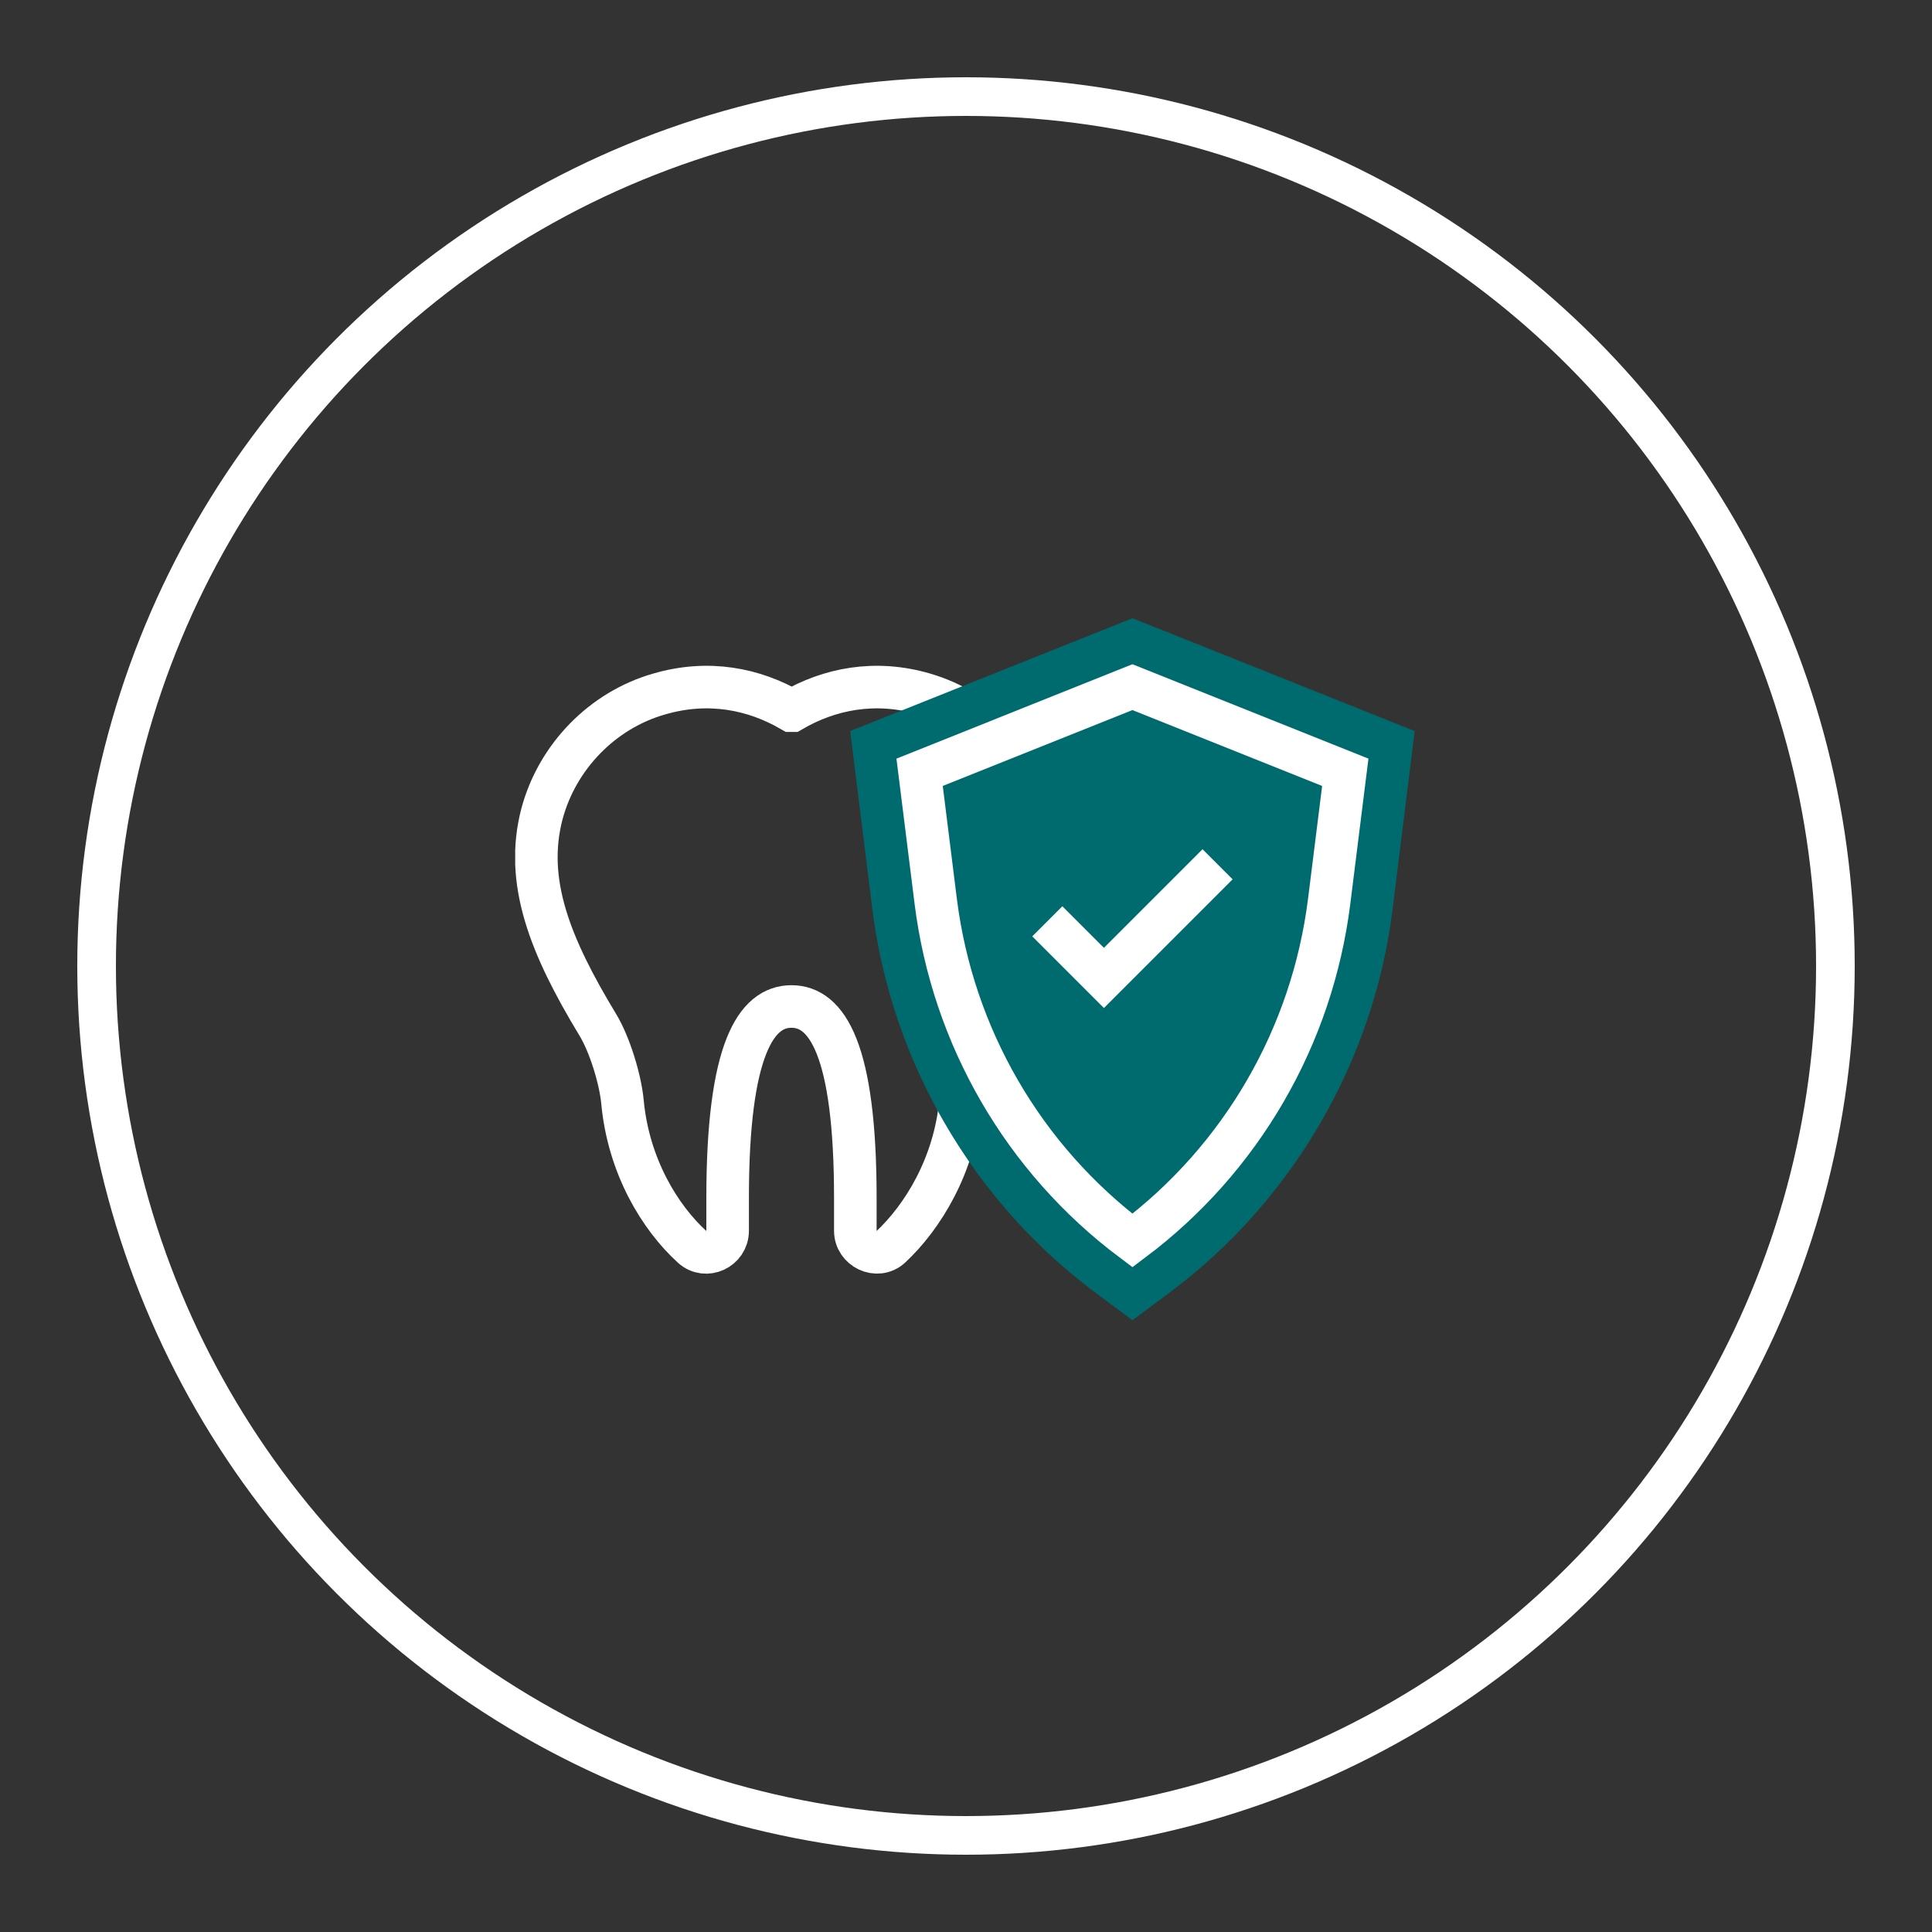 <svg width="300" height="300" viewBox="0 0 300 300" fill="none" xmlns="http://www.w3.org/2000/svg"><rect x="0" y="0" width="300" height="300" fill="#333333" stroke="none"/><circle cx="150" cy="150" r="135" stroke="#fff" stroke-width="6"/><g clip-path="url(#clip0_1625_20)"><path d="M122.966 110.347C128.783 106.976 135.856 105.522 143.523 107.769 152.315 110.347 159.387 117.552 161.701 126.344 164.477 136.854 160.445 146.901 152.976 159.129 151.125 162.17 149.538 167.59 149.142 171.094 148.216 181.009 143.259 189.007 138.301 193.634 136.186 195.551 132.815 193.898 132.815 191.122v-5.09C132.815 162.897 128.386 156.287 122.9 156.287 117.413 156.287 112.985 162.897 112.985 186.032v5.09C112.985 193.964 109.614 195.551 107.498 193.634 102.475 189.073 97.583 181.075 96.658 171.094 96.327 167.59 94.675 162.17 92.824 159.129c-7.403-12.228-11.435-22.275-8.659-32.785C86.544 117.486 93.551 110.281 102.343 107.769 110.01 105.522 117.083 106.976 122.9 110.347H122.966z" stroke="#fff" stroke-width="6.61"/><path d="M169.898 200.571c-18.971-14.211-31.464-35.826-34.439-59.358L132.022 113.517 175.847 96l43.825 17.517L216.234 141.213C213.326 164.679 200.767 186.36 181.796 200.571L175.847 205 169.898 200.571v0z" fill="#006b6f"/><path d="M162.626 143.061l8.791 8.791 17.649-17.649" stroke="#fff" stroke-width="6.61"/><path d="M175.846 192.632c-16.922-12.691-27.894-31.662-30.539-52.616l-2.511-20.095 33.05-13.22 33.05 13.22-2.511 20.095C203.74 160.97 192.768 179.941 175.846 192.632z" stroke="#fff" stroke-width="6.61"/></g><defs><clipPath id="clip0_1625_20"><rect width="139.671" height="109" fill="#fff" transform="translate(80 96)"/></clipPath></defs></svg>